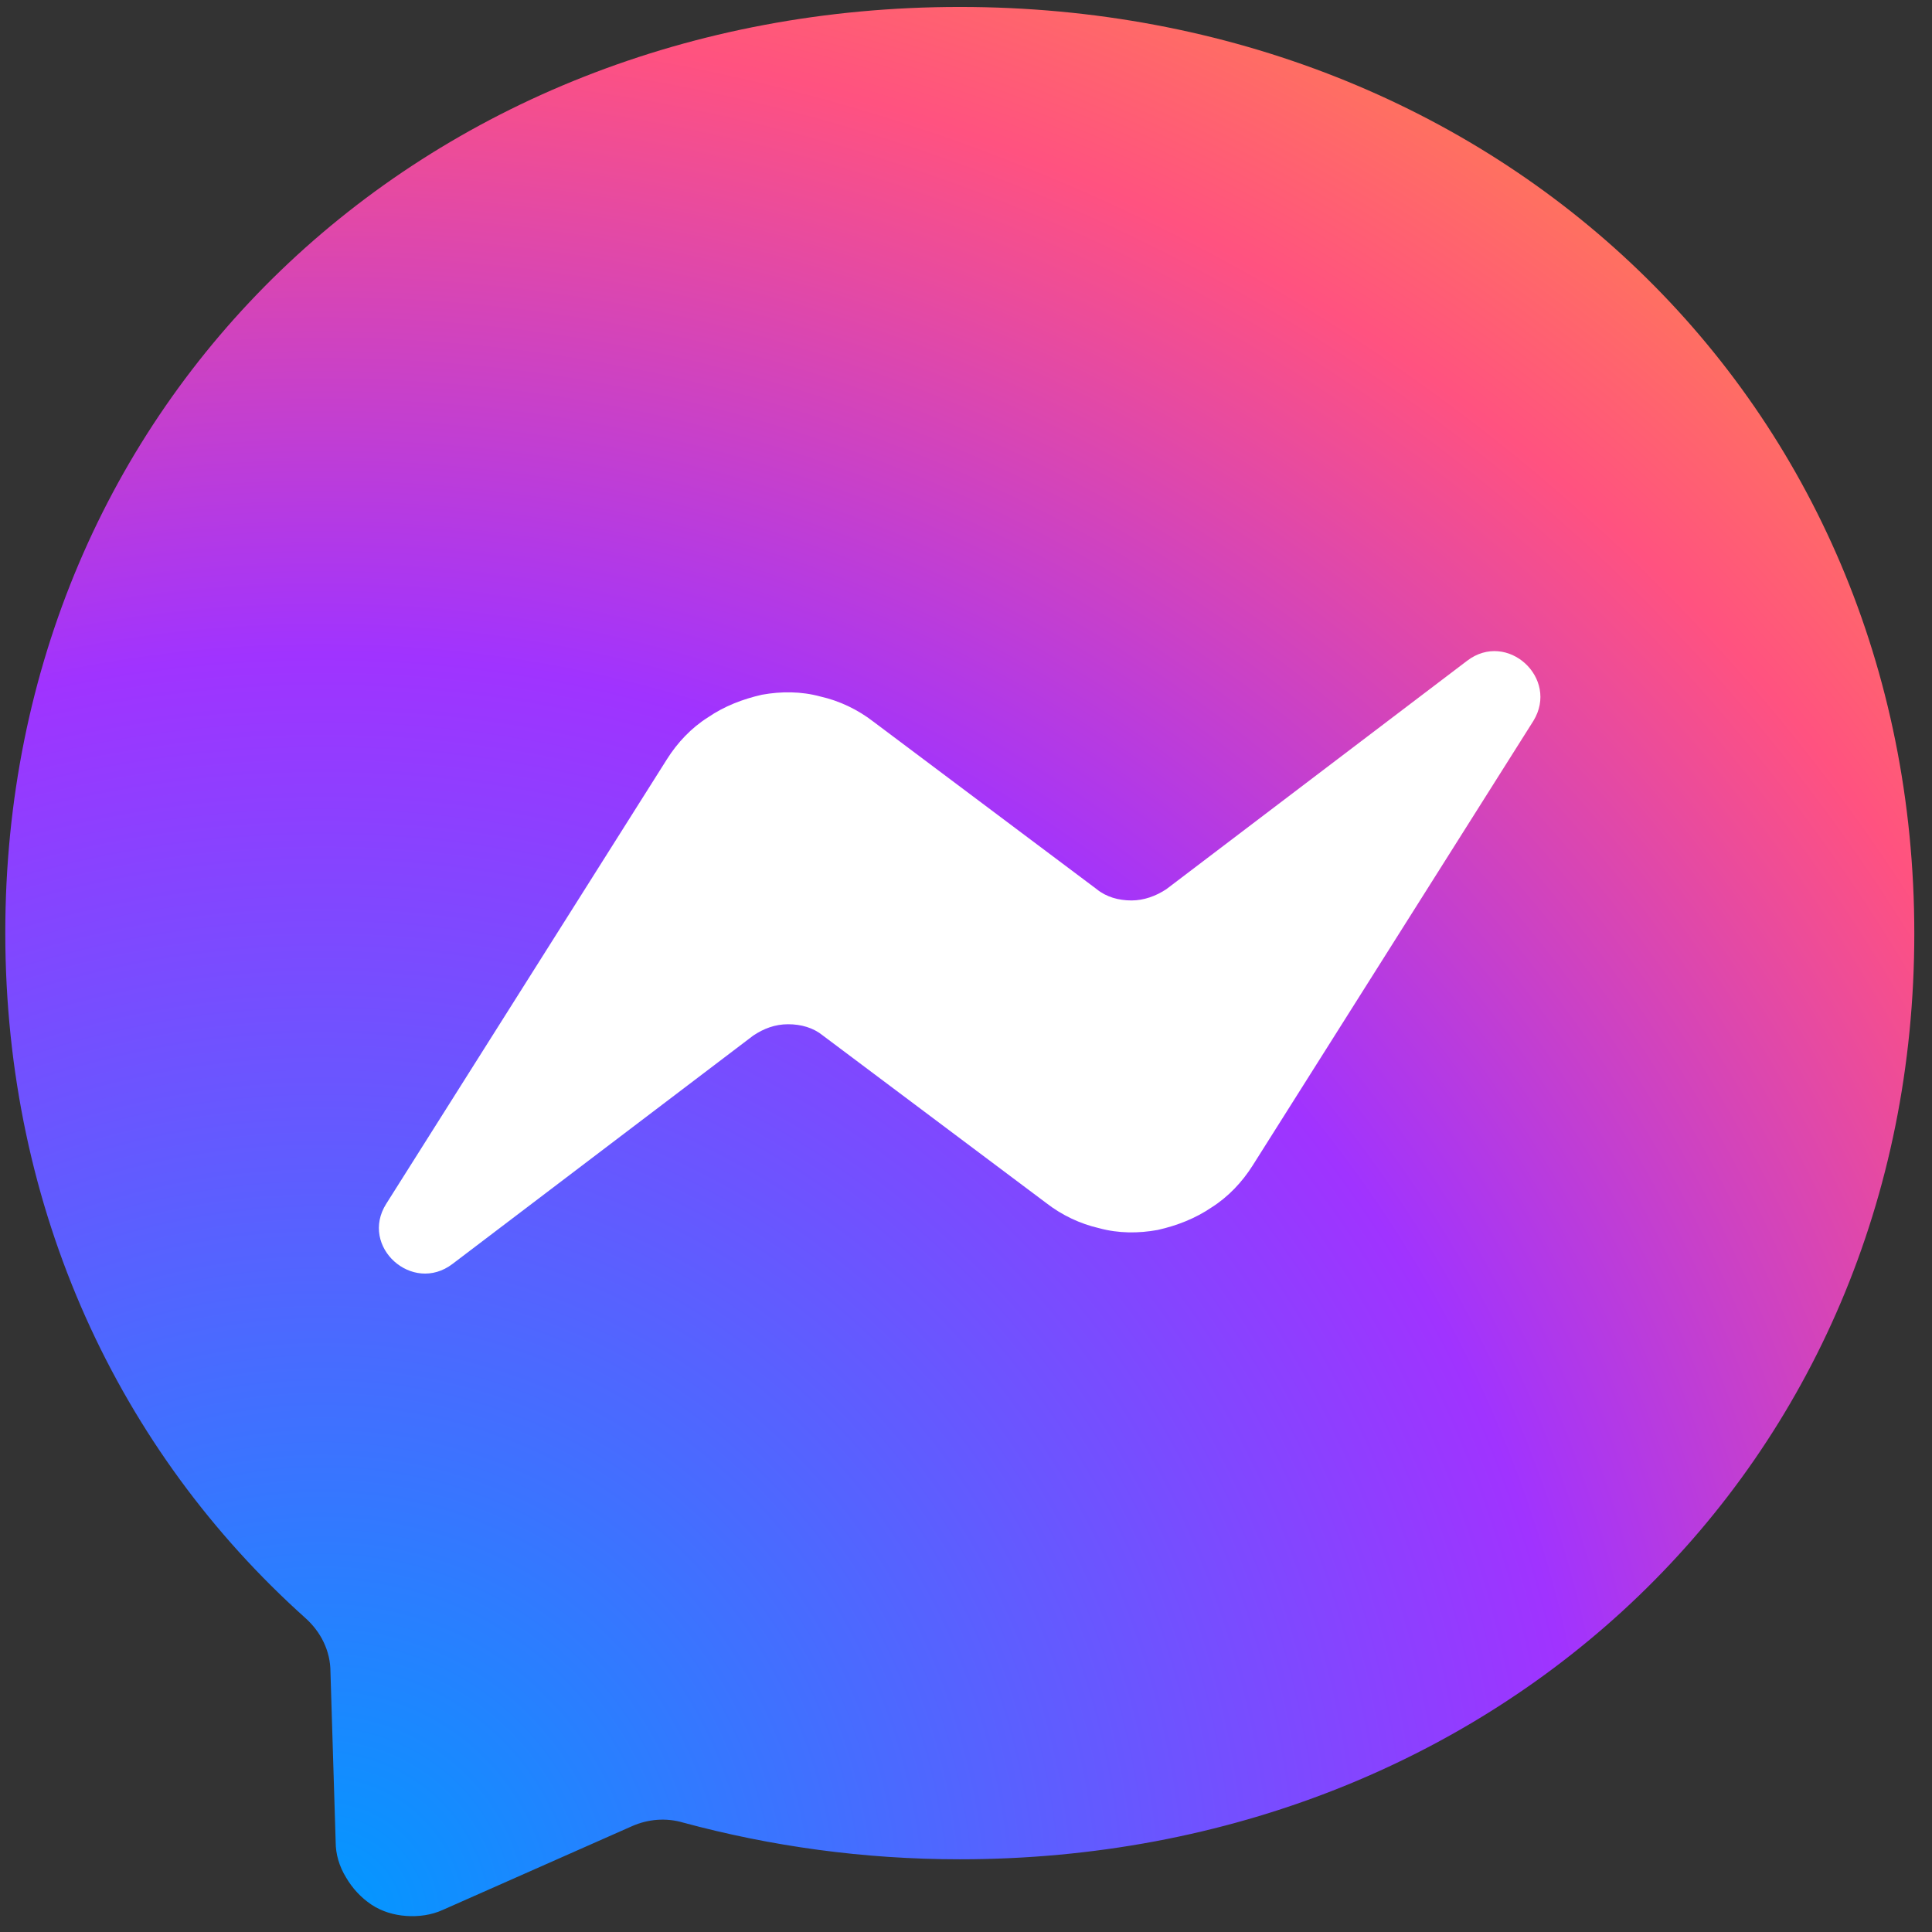 <svg width="69" height="69" viewBox="0 0 69 69" fill="none" xmlns="http://www.w3.org/2000/svg">
<rect x="0" y="0" width="69" height="69" fill="#333333" stroke="none"/>
<path d="M34.279 0.248C15.07 0.248 0.189 14.32 0.189 33.31C0.189 43.241 4.268 51.834 10.899 57.78C11.459 58.278 11.802 58.963 11.802 59.71L11.988 65.781C11.988 66.216 12.113 66.652 12.362 67.057C12.58 67.431 12.891 67.773 13.265 68.022C13.638 68.271 14.074 68.396 14.51 68.427C14.946 68.458 15.413 68.396 15.818 68.209L22.573 65.22C23.134 64.971 23.787 64.909 24.41 65.096C27.523 65.936 30.823 66.403 34.279 66.403C53.487 66.403 68.368 52.332 68.368 33.341C68.368 14.32 53.487 0.248 34.279 0.248Z" fill="url(#paint0_radial_243_7369)"/>
<path d="M13.794 42.993L23.819 27.116C24.192 26.524 24.69 25.995 25.282 25.622C25.873 25.217 26.527 24.968 27.212 24.812C27.897 24.688 28.613 24.688 29.298 24.875C29.983 25.03 30.636 25.341 31.197 25.777L39.166 31.755C39.509 32.035 39.945 32.159 40.412 32.159C40.848 32.159 41.283 32.004 41.657 31.755L52.398 23.598C53.83 22.508 55.697 24.221 54.764 25.746L44.739 41.623C44.365 42.215 43.867 42.744 43.276 43.118C42.684 43.522 42.031 43.772 41.346 43.927C40.661 44.052 39.945 44.052 39.26 43.865C38.575 43.709 37.921 43.398 37.361 42.962L29.391 36.985C29.049 36.705 28.613 36.58 28.146 36.58C27.679 36.58 27.274 36.736 26.901 36.985L16.16 45.141C14.728 46.231 12.829 44.519 13.794 42.993Z" fill="white"/>
<defs>
<radialGradient id="paint0_radial_243_7369" cx="0" cy="0" r="1" gradientUnits="userSpaceOnUse" gradientTransform="translate(11.607 68.414) scale(74.997)">
<stop stop-color="#0099FF"/>
<stop offset="0.6" stop-color="#A033FF"/>
<stop offset="0.9" stop-color="#FF5280"/>
<stop offset="1" stop-color="#FF7061"/>
</radialGradient>
</defs>
</svg>
